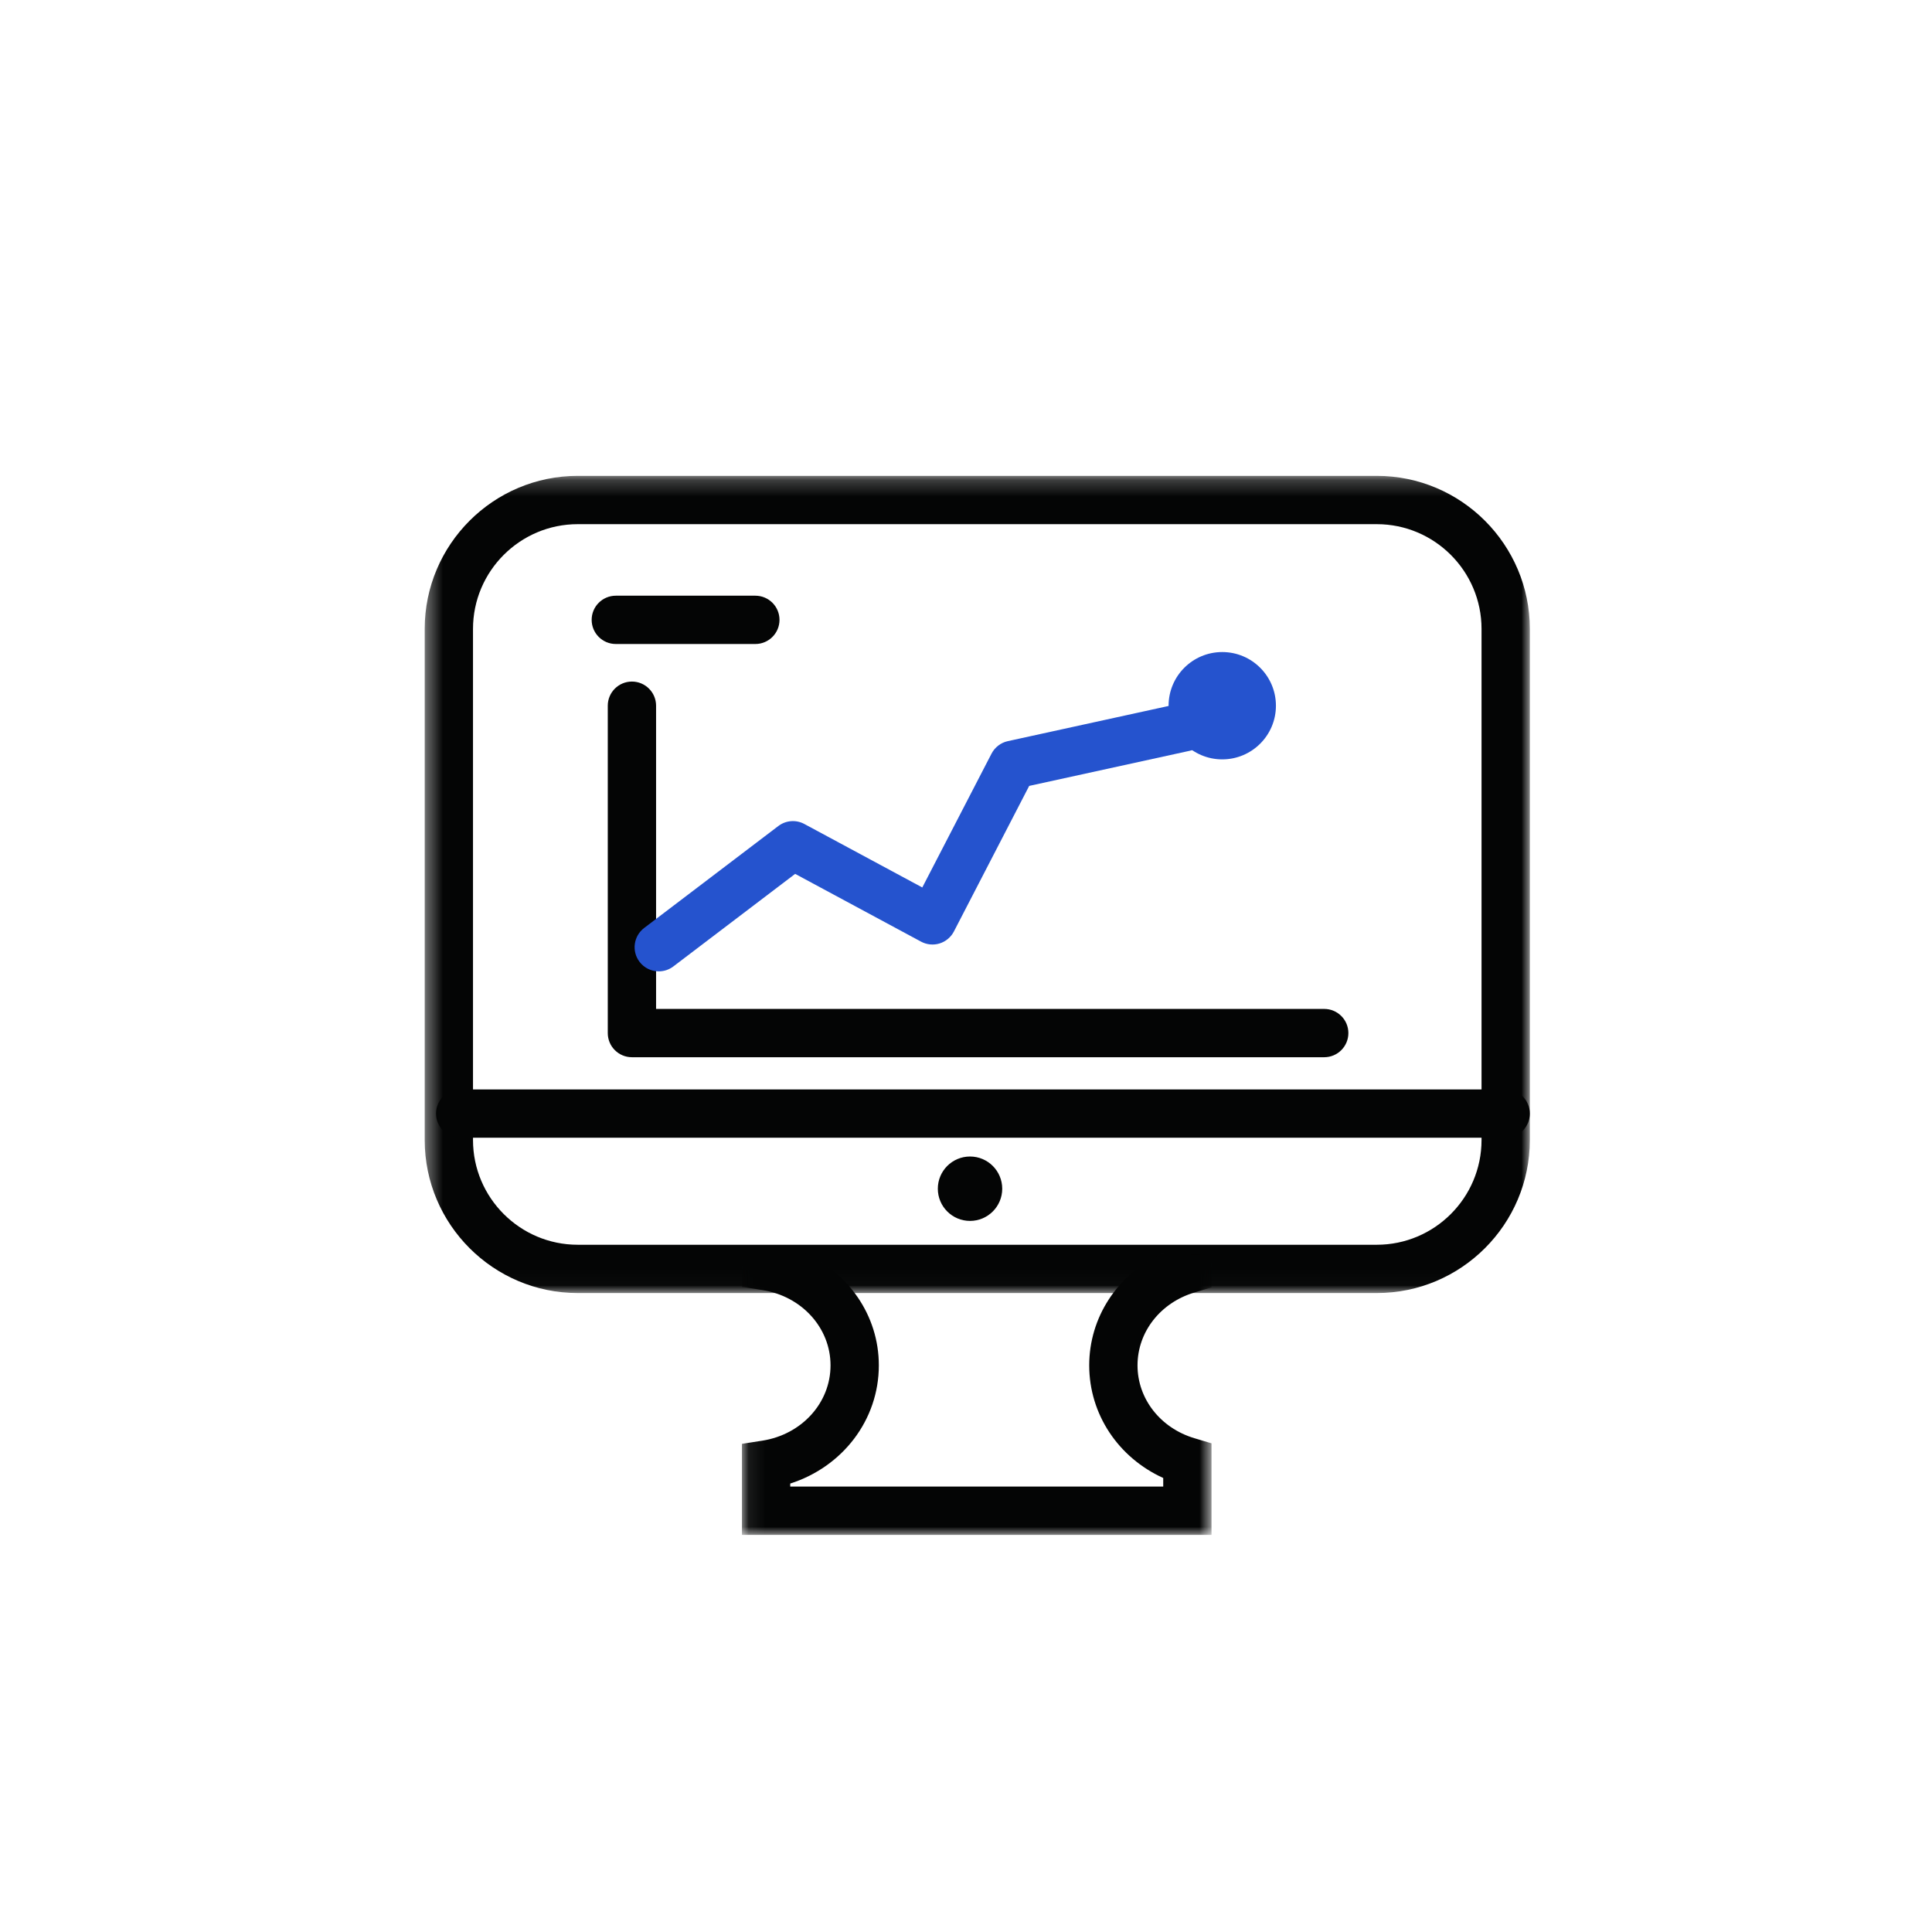 <?xml version="1.0" encoding="UTF-8"?>
<svg width="120px" height="120px" viewBox="0 0 120 120" version="1.1" xmlns="http://www.w3.org/2000/svg" xmlns:xlink="http://www.w3.org/1999/xlink">
    <!-- Generator: Sketch 51.2 (57519) - http://www.bohemiancoding.com/sketch -->
    <title>hover-03 copy</title>
    <desc>Created with Sketch.</desc>
    <defs>
        <polygon id="path-1" points="0.379 0.224 69.021 0.224 69.021 50.981 0.379 50.981"></polygon>
        <polygon id="path-3" points="0.083 0.417 29.25 0.417 29.25 18 0.083 18"></polygon>
    </defs>
    <g id="Page-1" stroke="none" stroke-width="1" fill="none" fill-rule="evenodd">
        <g id="hover-03-copy">
            <g id="Group">
                <g id="Group-13-Copy">
                    <rect id="Rectangle" x="0" y="0" width="120" height="120"></rect>
                </g>
                <g id="Group-22" transform="translate(26, 29)">
                    <g id="Group-6" transform="translate(0, 0.333)">
                        <mask id="mask-2" fill="white">
                            <use xlink:href="#path-1"></use>
                        </mask>
                        <g id="Clip-5"></g>
                        <path d="M9.885,3.224 C6.298,3.224 3.379,6.143 3.379,9.731 L3.379,41.475 C3.379,45.062 6.298,47.981 9.885,47.981 L59.514,47.981 C63.102,47.981 66.021,45.062 66.021,41.475 L66.021,9.731 C66.021,6.143 63.102,3.224 59.514,3.224 L9.885,3.224 Z M9.885,50.981 C4.643,50.981 0.379,46.716 0.379,41.475 L0.379,9.731 C0.379,4.489 4.643,0.224 9.885,0.224 L59.514,0.224 C64.756,0.224 69.021,4.489 69.021,9.731 L69.021,41.475 C69.021,46.716 64.756,50.981 59.514,50.981 L9.885,50.981 Z" id="Fill-4" fill="#040505" mask="url(#mask-2)"></path>
                    </g>
                    <path d="M56.25,36.666 L13.25,36.666 C12.421,36.666 11.75,35.994 11.75,35.166 L11.75,14.833 C11.75,14.005 12.421,13.333 13.25,13.333 C14.078,13.333 14.75,14.005 14.75,14.833 L14.75,33.666 L56.25,33.666 C57.078,33.666 57.75,34.338 57.75,35.166 C57.75,35.994 57.078,36.666 56.25,36.666" id="Fill-7" fill="#040505"></path>
                    <path d="M13.722,30.74 C13.221,30.081 13.35,29.14 14.009,28.639 L22.343,22.306 C22.811,21.95 23.443,21.9 23.961,22.18 L31.285,26.122 L35.585,17.811 C35.79,17.414 36.16,17.13 36.596,17.034 L47.263,14.7 C48.072,14.525 48.872,15.037 49.048,15.846 C49.226,16.654 48.713,17.454 47.904,17.631 L37.925,19.814 L33.249,28.855 C33.064,29.212 32.744,29.48 32.359,29.6 C31.976,29.717 31.56,29.678 31.206,29.486 L23.389,25.278 L15.824,31.027 C15.553,31.233 15.234,31.333 14.918,31.333 C14.465,31.333 14.018,31.129 13.722,30.74 Z" id="Fill-9" fill="#2553CE"></path>
                    <path d="M20.916,11 L12.249,11 C11.421,11 10.749,10.328 10.749,9.5 C10.749,8.672 11.421,8 12.249,8 L20.916,8 C21.745,8 22.416,8.672 22.416,9.5 C22.416,10.328 21.745,11 20.916,11" id="Fill-11" fill="#040505"></path>
                    <path d="M53.25,14.833 C53.25,16.674 51.757,18.166 49.916,18.166 C48.075,18.166 46.583,16.674 46.583,14.833 C46.583,12.992 48.075,11.5 49.916,11.5 C51.757,11.5 53.25,12.992 53.25,14.833" id="Fill-13" fill="#2553CE"></path>
                    <path d="M36.25,44.833 C36.25,45.937 35.354,46.833 34.25,46.833 C33.145,46.833 32.25,45.937 32.25,44.833 C32.25,43.729 33.145,42.833 34.25,42.833 C35.354,42.833 36.25,43.729 36.25,44.833" id="Fill-15" fill="#040505"></path>
                    <g id="Group-19" transform="translate(20, 48.333)">
                        <mask id="mask-4" fill="white">
                            <use xlink:href="#path-3"></use>
                        </mask>
                        <g id="Clip-18"></g>
                        <path d="M28.181,2.949 L29.25,2.629 L29.25,0.583 L26.086,0.565 C23.393,1.865 21.653,4.499 21.653,7.472 C21.653,10.508 23.459,13.198 26.25,14.468 L26.25,15 L3.083,15 L3.083,14.813 C6.337,13.774 8.586,10.86 8.586,7.472 C8.586,4.358 6.675,1.663 3.841,0.438 L0.083,0.417 L0.083,2.596 L1.351,2.795 C3.805,3.179 5.586,5.147 5.586,7.472 C5.586,9.798 3.805,11.764 1.351,12.149 L0.083,12.347 L0.083,18 L29.25,18 L29.25,12.315 L28.181,11.995 C26.071,11.362 24.653,9.545 24.653,7.472 C24.653,5.4 26.071,3.582 28.181,2.949" id="Fill-17" fill="#040505" mask="url(#mask-4)"></path>
                    </g>
                    <path d="M67.521,41.666 L2.583,41.666 C1.755,41.666 1.083,40.994 1.083,40.166 C1.083,39.338 1.755,38.666 2.583,38.666 L67.521,38.666 C68.349,38.666 69.021,39.338 69.021,40.166 C69.021,40.994 68.349,41.666 67.521,41.666" id="Fill-20" fill="#040505"></path>
                </g>
            </g>
        </g>
    </g>
</svg>